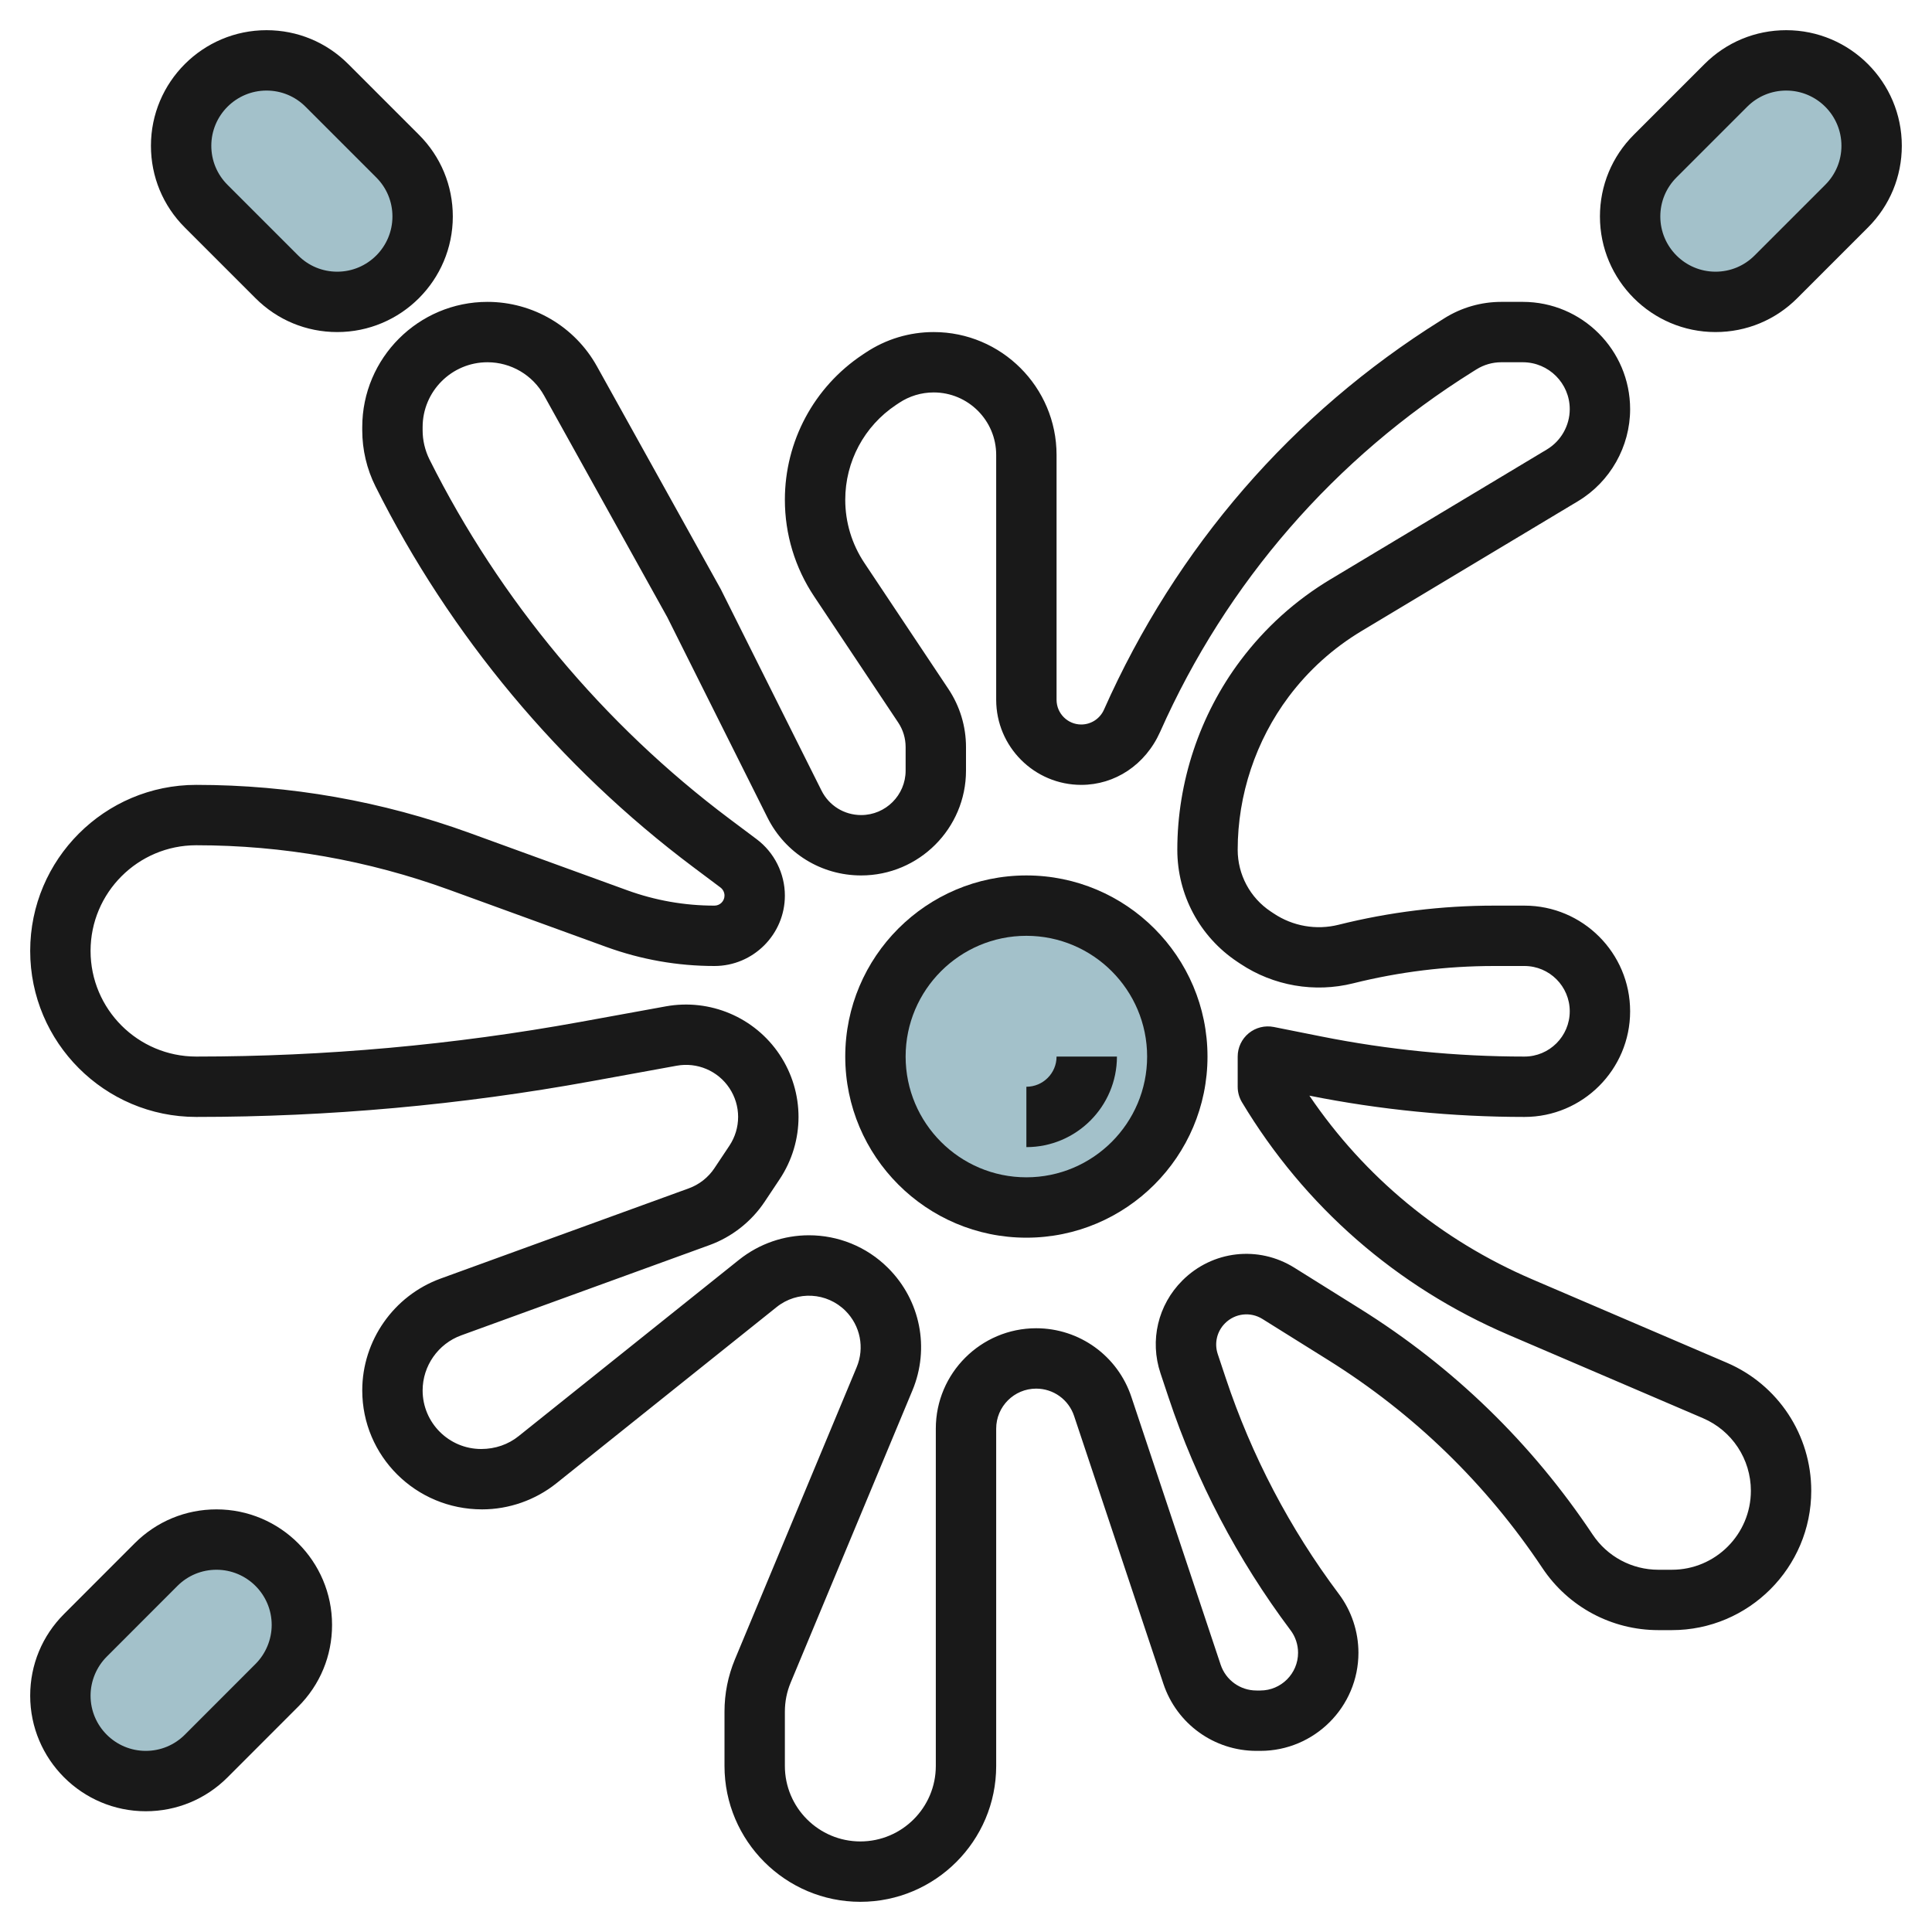 <svg id="Layer_3" enable-background="new 0 0 64 64" height="512" viewBox="0 0 64 64" width="512" xmlns="http://www.w3.org/2000/svg"><path d="m59.172 2c1.562 0 2.828 1.266 2.828 2.828 0 .75-.298 1.47-.828 2l-2.343 2.343c-.53.53-1.25.828-2 .828-1.563.001-2.829-1.265-2.829-2.827 0-.75.298-1.47.828-2l2.343-2.343c.531-.531 1.25-.829 2.001-.829z" fill="#a3c1ca"/><path d="m4.828 59c.75 0 1.47-.298 2-.828l2.343-2.343c.53-.53.828-1.25.828-2 .001-1.563-1.265-2.829-2.827-2.829-.75 0-1.47.298-2 .828l-2.343 2.343c-.53.53-.828 1.25-.828 2-.001 1.563 1.265 2.829 2.827 2.829z" fill="#a3c1ca"/><path d="m8.828 2c.75 0 1.47.298 2 .828l2.343 2.343c.53.53.828 1.25.828 2 .001 1.563-1.265 2.829-2.827 2.829-.75 0-1.47-.298-2-.828l-2.344-2.344c-.53-.53-.828-1.249-.828-2 0-1.562 1.266-2.828 2.828-2.828z" fill="#a3c1ca"/><circle cx="34" cy="35" fill="#a3c1ca" r="5"/><g fill="#191919"><path d="m6.5 37c4.376 0 8.775-.396 13.074-1.179l2.844-.518c.677-.122 1.361.167 1.743.74.387.581.387 1.331 0 1.912l-.497.746c-.203.304-.502.539-.845.664l-8.225 2.99c-1.552.566-2.594 2.054-2.594 3.705 0 2.173 1.768 3.94 3.969 3.94.891 0 1.765-.307 2.461-.863l7.299-5.84c.683-.546 1.663-.489 2.279.126.492.492.638 1.226.37 1.868l-4.033 9.678c-.229.552-.345 1.134-.345 1.731v1.8c0 2.481 2.019 4.5 4.5 4.5s4.5-2.019 4.5-4.5v-11.176c0-.73.594-1.324 1.325-1.324.571 0 1.076.364 1.256.906l2.958 8.872c.443 1.329 1.682 2.222 3.083 2.222h.128c1.792 0 3.25-1.458 3.25-3.25 0-.7-.231-1.393-.65-1.949-1.627-2.17-2.887-4.575-3.745-7.149l-.265-.795c-.121-.362-.028-.754.242-1.023.331-.331.84-.389 1.237-.142l2.177 1.36c2.847 1.779 5.236 4.099 7.099 6.893.858 1.286 2.293 2.055 3.84 2.055h.449c2.545 0 4.616-2.071 4.616-4.616 0-1.849-1.098-3.514-2.797-4.242l-6.449-2.764c-3.017-1.293-5.551-3.386-7.379-6.083 2.338.468 4.735.705 7.125.705 1.93 0 3.5-1.57 3.5-3.5s-1.57-3.5-3.5-3.5h-1.008c-1.734 0-3.467.213-5.151.634-.734.184-1.516.048-2.144-.372l-.103-.068c-.685-.456-1.094-1.221-1.094-2.045 0-1.816.6-3.616 1.689-5.069.659-.878 1.471-1.61 2.412-2.175l7.174-4.304c1.064-.639 1.725-1.806 1.725-3.047 0-1.96-1.594-3.554-3.554-3.554h-.713c-.667 0-1.319.187-1.884.541l-.111.07c-4.924 3.078-8.773 7.508-11.17 12.903-.133.295-.427.486-.75.486-.451 0-.818-.367-.818-.818v-8.112c0-2.244-1.826-4.07-4.07-4.07-.807 0-1.587.236-2.258.684l-.101.067c-1.61 1.073-2.571 2.869-2.571 4.804 0 1.144.335 2.251.97 3.203l2.783 4.175c.162.242.247.524.247.816v.779c0 .811-.661 1.472-1.472 1.472-.562 0-1.066-.312-1.316-.814l-3.337-6.672-4.101-7.38c-.732-1.317-2.121-2.134-3.626-2.134-2.287 0-4.148 1.861-4.148 4.148v.109c0 .641.151 1.283.438 1.855 2.468 4.937 6.106 9.297 10.523 12.609l.906.679c.083.063.133.162.133.267 0 .184-.149.333-.333.333-.989 0-1.961-.171-2.891-.509l-5.205-1.893c-2.916-1.06-5.968-1.598-9.071-1.598-3.033 0-5.5 2.467-5.5 5.5 0 3.032 2.467 5.5 5.5 5.5zm0-9c2.869 0 5.691.497 8.387 1.478l5.205 1.893c1.15.417 2.352.629 3.575.629 1.286 0 2.333-1.047 2.333-2.333 0-.73-.349-1.428-.933-1.866l-.906-.679c-4.169-3.127-7.604-7.243-9.935-11.904-.147-.298-.226-.63-.226-.961v-.109c0-1.185.963-2.148 2.148-2.148.779 0 1.499.423 1.877 1.105l4.08 7.342 3.317 6.633c.591 1.184 1.781 1.92 3.105 1.92 1.915 0 3.473-1.558 3.473-3.472v-.779c0-.688-.202-1.354-.583-1.926l-2.783-4.175c-.415-.622-.634-1.346-.634-2.093 0-1.265.628-2.438 1.68-3.14l.101-.067c.342-.228.739-.348 1.149-.348 1.142 0 2.07.929 2.07 2.07v8.111c0 1.555 1.264 2.819 2.818 2.819 1.112 0 2.123-.657 2.616-1.763 2.195-4.94 5.778-9.065 10.363-11.931l.112-.07c.247-.154.531-.236.823-.236h.713c.858 0 1.555.697 1.555 1.554 0 .542-.289 1.053-.754 1.333l-7.173 4.304c-1.164.699-2.167 1.604-2.982 2.69-1.349 1.796-2.091 4.022-2.091 6.268 0 1.494.742 2.881 1.985 3.709l.102.068c1.098.732 2.46.967 3.738.648 1.526-.381 3.096-.574 4.667-.574h1.008c.827 0 1.5.673 1.5 1.5s-.673 1.5-1.5 1.5c-2.259 0-4.525-.225-6.736-.667l-1.568-.313c-.296-.058-.599.018-.83.207-.232.19-.366.473-.366.773v1c0 .182.049.359.143.515 2.072 3.452 5.123 6.115 8.823 7.701l6.449 2.764c.962.413 1.585 1.357 1.585 2.404 0 1.442-1.173 2.616-2.616 2.616h-.449c-.876 0-1.69-.436-2.176-1.165-2.021-3.032-4.613-5.548-7.703-7.479l-2.176-1.36c-1.193-.747-2.719-.571-3.712.422-.81.809-1.088 1.985-.726 3.071l.265.795c.926 2.778 2.286 5.375 4.043 7.718.162.213.25.479.25.748 0 .689-.561 1.25-1.25 1.25h-.128c-.539 0-1.015-.344-1.186-.854l-2.958-8.872c-.453-1.36-1.72-2.274-3.153-2.274-1.833 0-3.325 1.491-3.325 3.324v11.176c0 1.379-1.122 2.5-2.5 2.5s-2.5-1.121-2.5-2.5v-1.8c0-.332.064-.656.192-.962l4.033-9.678c.581-1.394.266-2.984-.802-4.052-.721-.722-1.67-1.088-2.625-1.088-.816 0-1.636.269-2.318.813l-7.299 5.84c-.343.276-.774.427-1.241.427-1.07 0-1.94-.87-1.94-1.94 0-.812.513-1.546 1.277-1.824l8.225-2.99c.74-.269 1.388-.777 1.826-1.434l.497-.746c.836-1.255.836-2.876 0-4.131-.824-1.236-2.305-1.862-3.764-1.599l-2.845.518c-4.181.76-8.46 1.146-12.716 1.146-1.93 0-3.5-1.57-3.5-3.5s1.57-3.5 3.5-3.5z"/><path d="m59.171 1c-1.022 0-1.984.398-2.707 1.122l-2.343 2.343c-.723.723-1.121 1.684-1.121 2.706 0 2.112 1.717 3.829 3.829 3.829 1.022 0 1.984-.398 2.707-1.122l2.343-2.343c.723-.723 1.121-1.684 1.121-2.706 0-2.112-1.717-3.829-3.829-3.829zm1.293 5.122-2.343 2.343c-.345.345-.804.535-1.292.535-1.009 0-1.829-.82-1.829-1.829 0-.488.19-.947.536-1.293l2.343-2.343c.345-.345.804-.535 1.292-.535 1.009 0 1.829.82 1.829 1.829 0 .488-.19.947-.536 1.293z"/><path d="m4.829 60c1.022 0 1.983-.398 2.707-1.121l2.342-2.344c.724-.723 1.122-1.683 1.122-2.707 0-2.11-1.717-3.828-3.829-3.828-1.022 0-1.983.398-2.707 1.121l-2.342 2.344c-.724.723-1.122 1.683-1.122 2.707 0 2.11 1.717 3.828 3.829 3.828zm-1.293-5.121 2.342-2.344c.346-.345.805-.535 1.293-.535 1.009 0 1.829.82 1.829 1.828 0 .481-.195.952-.536 1.293l-2.342 2.344c-.346.345-.805.535-1.293.535-1.009 0-1.829-.82-1.829-1.828 0-.482.195-.952.536-1.293z"/><path d="m8.829 1c-2.112 0-3.829 1.717-3.829 3.829 0 1.022.398 1.984 1.122 2.707l2.343 2.343c.722.723 1.684 1.121 2.706 1.121 2.112 0 3.829-1.717 3.829-3.829 0-1.022-.398-1.984-1.122-2.707l-2.343-2.343c-.723-.723-1.684-1.121-2.706-1.121zm4.171 6.171c0 1.009-.82 1.829-1.829 1.829-.488 0-.947-.19-1.293-.536l-2.342-2.342c-.346-.346-.536-.805-.536-1.293 0-1.009.82-1.829 1.829-1.829.488 0 .947.19 1.293.536l2.343 2.343c.345.345.535.804.535 1.292z"/><path d="m34 41c3.309 0 6-2.691 6-6s-2.691-6-6-6-6 2.691-6 6 2.691 6 6 6zm0-10c2.206 0 4 1.794 4 4s-1.794 4-4 4-4-1.794-4-4 1.794-4 4-4z"/><path d="m37 35h-2c0 .552-.449 1-1 1v2c1.654 0 3-1.346 3-3z"/></g></svg>